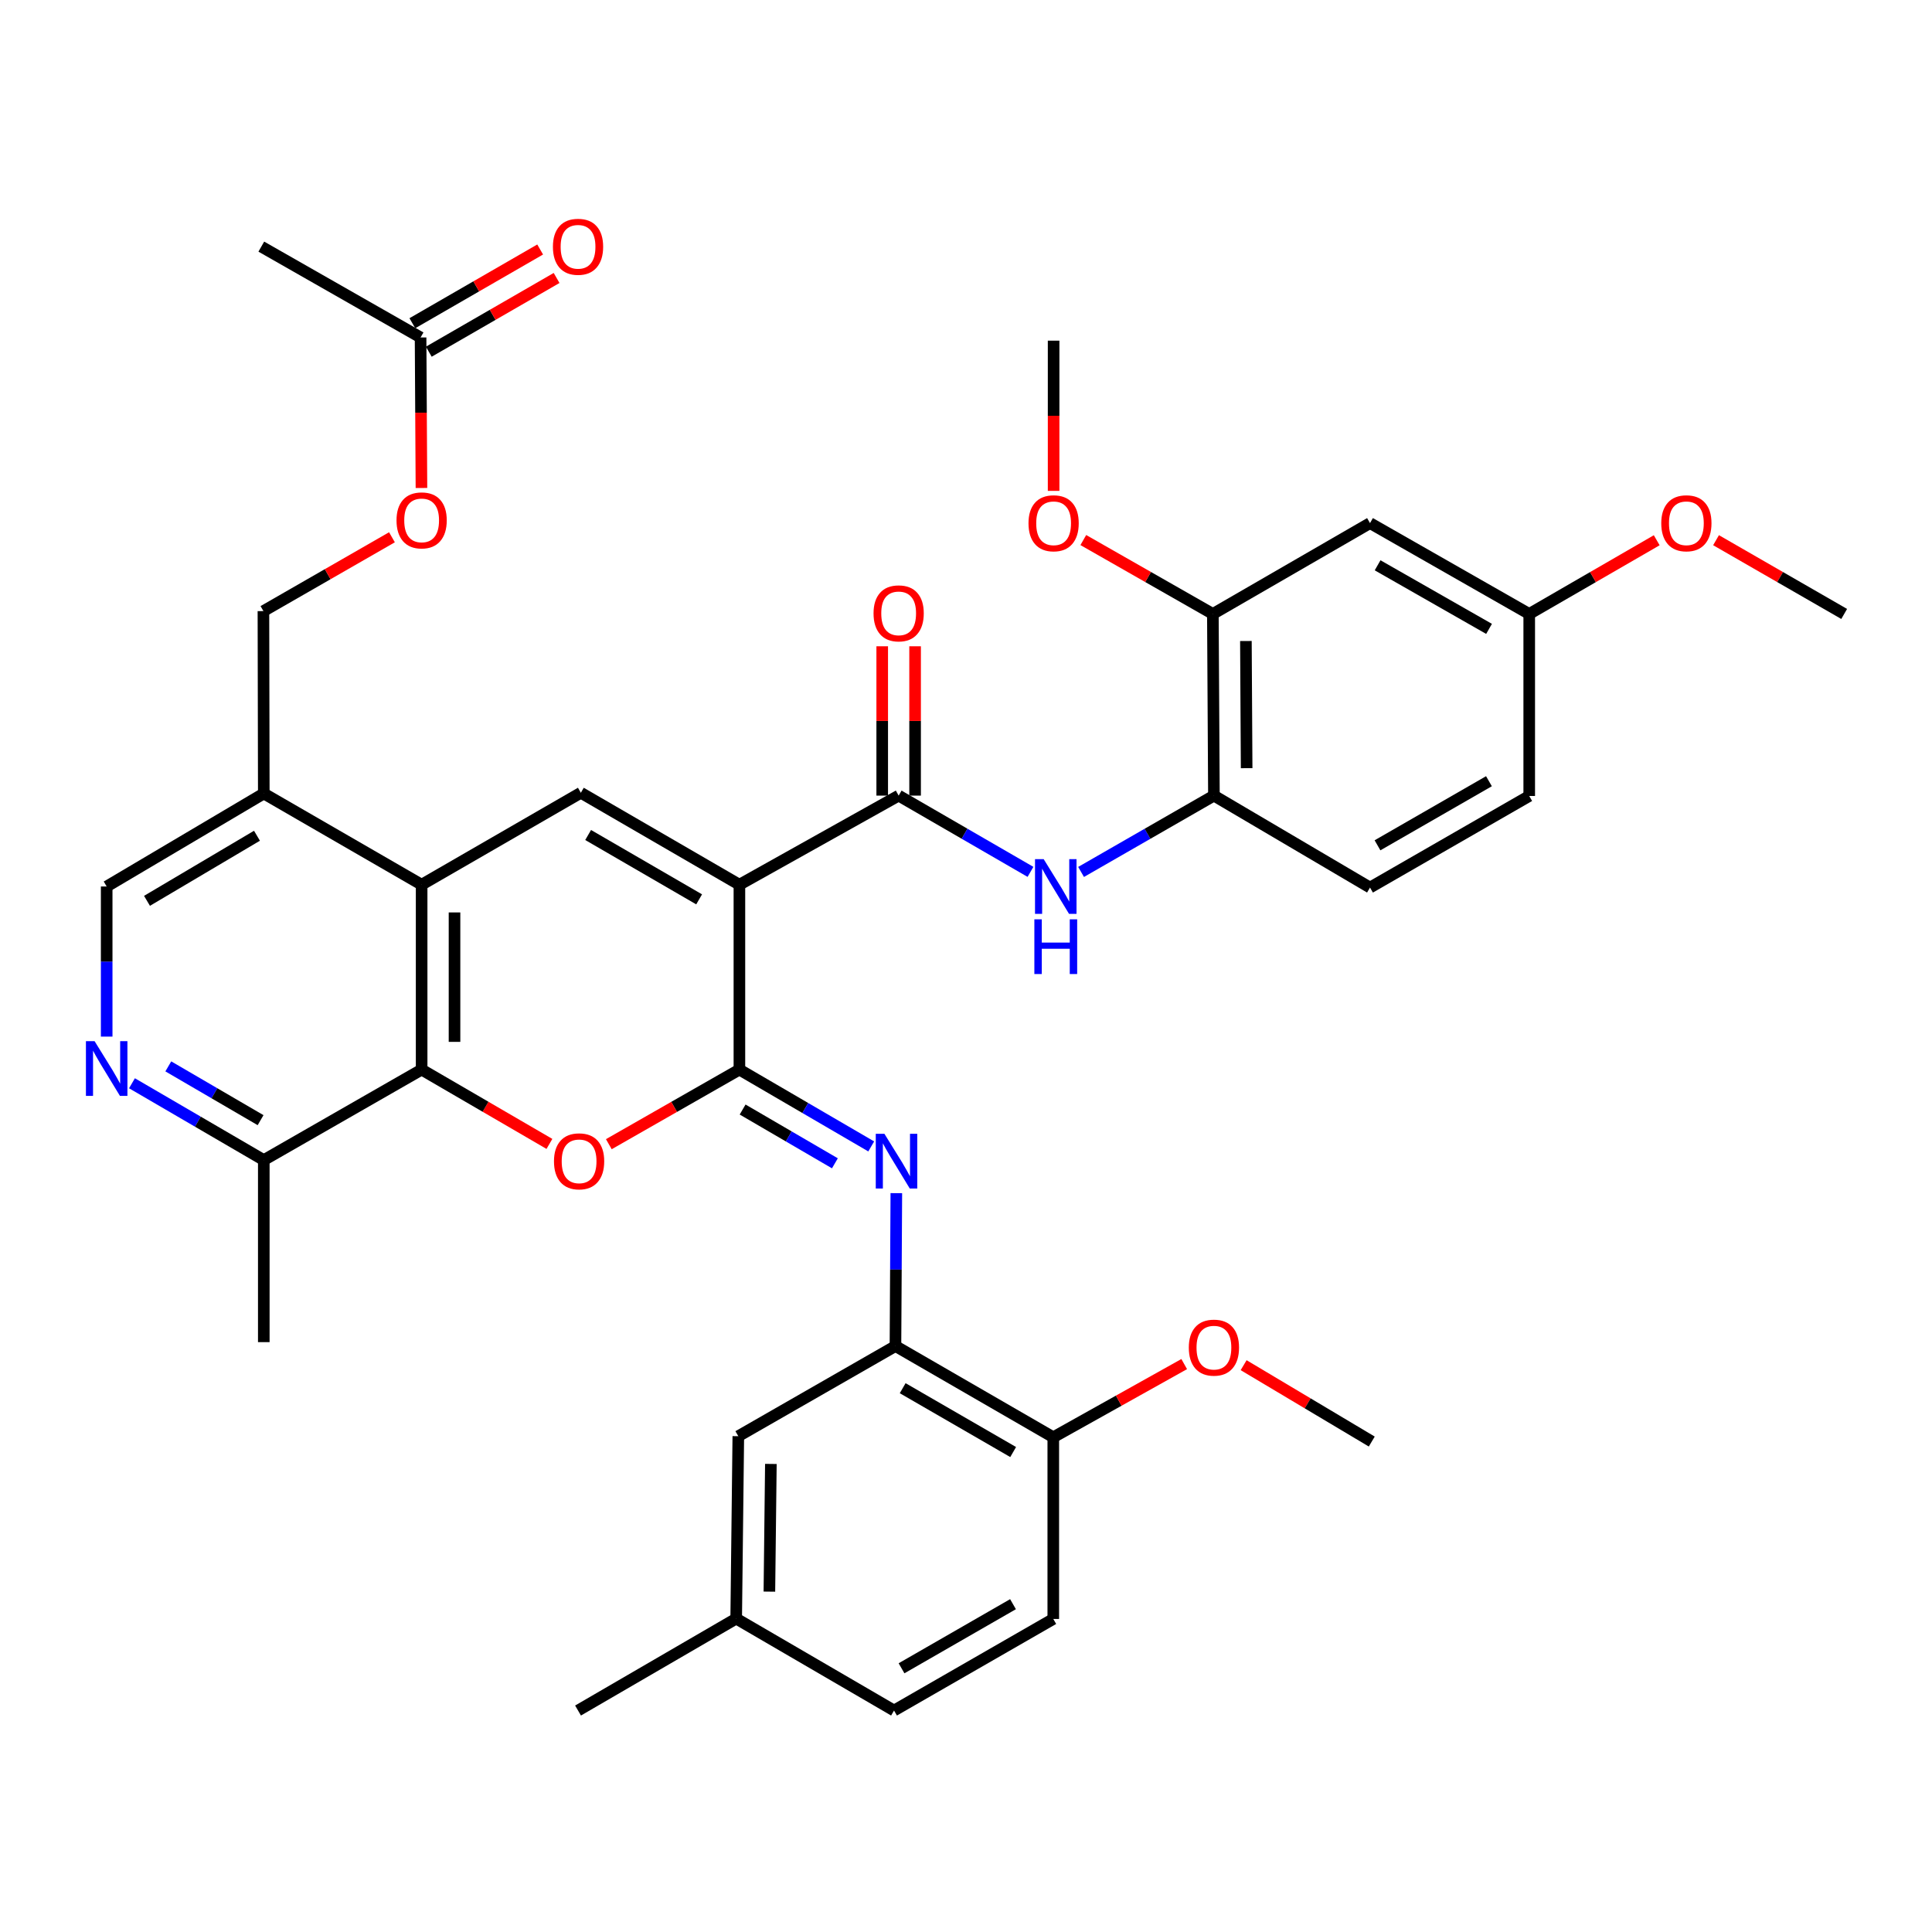 <?xml version='1.0' encoding='iso-8859-1'?>
<svg version='1.1' baseProfile='full'
              xmlns='http://www.w3.org/2000/svg'
                      xmlns:rdkit='http://www.rdkit.org/xml'
                      xmlns:xlink='http://www.w3.org/1999/xlink'
                  xml:space='preserve'
width='1000px' height='1000px' viewBox='0 0 1000 1000'>
<!-- END OF HEADER -->
<rect style='opacity:1.0;fill:#FFFFFF;stroke:none' width='1000' height='1000' x='0' y='0'> </rect>
<path class='bond-0' d='M 382.715,457.92 L 382.715,553.622' style='fill:none;fill-rule:evenodd;stroke:#000000;stroke-width:6px;stroke-linecap:butt;stroke-linejoin:miter;stroke-opacity:1' />
<path class='bond-2' d='M 382.715,457.92 L 300.647,410.333' style='fill:none;fill-rule:evenodd;stroke:#000000;stroke-width:6px;stroke-linecap:butt;stroke-linejoin:miter;stroke-opacity:1' />
<path class='bond-2' d='M 361.868,465.505 L 304.42,432.194' style='fill:none;fill-rule:evenodd;stroke:#000000;stroke-width:6px;stroke-linecap:butt;stroke-linejoin:miter;stroke-opacity:1' />
<path class='bond-3' d='M 382.715,457.92 L 465.142,411.808' style='fill:none;fill-rule:evenodd;stroke:#000000;stroke-width:6px;stroke-linecap:butt;stroke-linejoin:miter;stroke-opacity:1' />
<path class='bond-1' d='M 382.715,553.622 L 348.921,572.925' style='fill:none;fill-rule:evenodd;stroke:#000000;stroke-width:6px;stroke-linecap:butt;stroke-linejoin:miter;stroke-opacity:1' />
<path class='bond-1' d='M 348.921,572.925 L 315.128,592.229' style='fill:none;fill-rule:evenodd;stroke:#FF0000;stroke-width:6px;stroke-linecap:butt;stroke-linejoin:miter;stroke-opacity:1' />
<path class='bond-6' d='M 382.715,553.622 L 416.829,573.505' style='fill:none;fill-rule:evenodd;stroke:#000000;stroke-width:6px;stroke-linecap:butt;stroke-linejoin:miter;stroke-opacity:1' />
<path class='bond-6' d='M 416.829,573.505 L 450.943,593.388' style='fill:none;fill-rule:evenodd;stroke:#0000FF;stroke-width:6px;stroke-linecap:butt;stroke-linejoin:miter;stroke-opacity:1' />
<path class='bond-6' d='M 384.379,574.29 L 408.259,588.209' style='fill:none;fill-rule:evenodd;stroke:#000000;stroke-width:6px;stroke-linecap:butt;stroke-linejoin:miter;stroke-opacity:1' />
<path class='bond-6' d='M 408.259,588.209 L 432.139,602.127' style='fill:none;fill-rule:evenodd;stroke:#0000FF;stroke-width:6px;stroke-linecap:butt;stroke-linejoin:miter;stroke-opacity:1' />
<path class='bond-38' d='M 284.382,592.088 L 251.31,572.855' style='fill:none;fill-rule:evenodd;stroke:#FF0000;stroke-width:6px;stroke-linecap:butt;stroke-linejoin:miter;stroke-opacity:1' />
<path class='bond-38' d='M 251.31,572.855 L 218.238,553.622' style='fill:none;fill-rule:evenodd;stroke:#000000;stroke-width:6px;stroke-linecap:butt;stroke-linejoin:miter;stroke-opacity:1' />
<path class='bond-4' d='M 300.647,410.333 L 218.238,457.92' style='fill:none;fill-rule:evenodd;stroke:#000000;stroke-width:6px;stroke-linecap:butt;stroke-linejoin:miter;stroke-opacity:1' />
<path class='bond-7' d='M 465.142,411.808 L 499.259,431.542' style='fill:none;fill-rule:evenodd;stroke:#000000;stroke-width:6px;stroke-linecap:butt;stroke-linejoin:miter;stroke-opacity:1' />
<path class='bond-7' d='M 499.259,431.542 L 533.375,451.276' style='fill:none;fill-rule:evenodd;stroke:#0000FF;stroke-width:6px;stroke-linecap:butt;stroke-linejoin:miter;stroke-opacity:1' />
<path class='bond-17' d='M 473.652,411.808 L 473.652,373.16' style='fill:none;fill-rule:evenodd;stroke:#000000;stroke-width:6px;stroke-linecap:butt;stroke-linejoin:miter;stroke-opacity:1' />
<path class='bond-17' d='M 473.652,373.16 L 473.652,334.512' style='fill:none;fill-rule:evenodd;stroke:#FF0000;stroke-width:6px;stroke-linecap:butt;stroke-linejoin:miter;stroke-opacity:1' />
<path class='bond-17' d='M 456.633,411.808 L 456.633,373.16' style='fill:none;fill-rule:evenodd;stroke:#000000;stroke-width:6px;stroke-linecap:butt;stroke-linejoin:miter;stroke-opacity:1' />
<path class='bond-17' d='M 456.633,373.16 L 456.633,334.512' style='fill:none;fill-rule:evenodd;stroke:#FF0000;stroke-width:6px;stroke-linecap:butt;stroke-linejoin:miter;stroke-opacity:1' />
<path class='bond-5' d='M 218.238,457.92 L 218.238,553.622' style='fill:none;fill-rule:evenodd;stroke:#000000;stroke-width:6px;stroke-linecap:butt;stroke-linejoin:miter;stroke-opacity:1' />
<path class='bond-5' d='M 235.257,472.275 L 235.257,539.267' style='fill:none;fill-rule:evenodd;stroke:#000000;stroke-width:6px;stroke-linecap:butt;stroke-linejoin:miter;stroke-opacity:1' />
<path class='bond-10' d='M 218.238,457.92 L 136.538,410.712' style='fill:none;fill-rule:evenodd;stroke:#000000;stroke-width:6px;stroke-linecap:butt;stroke-linejoin:miter;stroke-opacity:1' />
<path class='bond-13' d='M 218.238,553.622 L 136.538,600.461' style='fill:none;fill-rule:evenodd;stroke:#000000;stroke-width:6px;stroke-linecap:butt;stroke-linejoin:miter;stroke-opacity:1' />
<path class='bond-8' d='M 463.941,617.572 L 463.715,657.142' style='fill:none;fill-rule:evenodd;stroke:#0000FF;stroke-width:6px;stroke-linecap:butt;stroke-linejoin:miter;stroke-opacity:1' />
<path class='bond-8' d='M 463.715,657.142 L 463.488,696.712' style='fill:none;fill-rule:evenodd;stroke:#000000;stroke-width:6px;stroke-linecap:butt;stroke-linejoin:miter;stroke-opacity:1' />
<path class='bond-11' d='M 559.564,451.319 L 593.944,431.564' style='fill:none;fill-rule:evenodd;stroke:#0000FF;stroke-width:6px;stroke-linecap:butt;stroke-linejoin:miter;stroke-opacity:1' />
<path class='bond-11' d='M 593.944,431.564 L 628.324,411.808' style='fill:none;fill-rule:evenodd;stroke:#000000;stroke-width:6px;stroke-linecap:butt;stroke-linejoin:miter;stroke-opacity:1' />
<path class='bond-18' d='M 463.488,696.712 L 545.178,743.92' style='fill:none;fill-rule:evenodd;stroke:#000000;stroke-width:6px;stroke-linecap:butt;stroke-linejoin:miter;stroke-opacity:1' />
<path class='bond-18' d='M 467.226,718.528 L 524.409,751.574' style='fill:none;fill-rule:evenodd;stroke:#000000;stroke-width:6px;stroke-linecap:butt;stroke-linejoin:miter;stroke-opacity:1' />
<path class='bond-19' d='M 463.488,696.712 L 382.148,743.372' style='fill:none;fill-rule:evenodd;stroke:#000000;stroke-width:6px;stroke-linecap:butt;stroke-linejoin:miter;stroke-opacity:1' />
<path class='bond-9' d='M 55.217,536.549 L 55.217,497.698' style='fill:none;fill-rule:evenodd;stroke:#0000FF;stroke-width:6px;stroke-linecap:butt;stroke-linejoin:miter;stroke-opacity:1' />
<path class='bond-9' d='M 55.217,497.698 L 55.217,458.846' style='fill:none;fill-rule:evenodd;stroke:#000000;stroke-width:6px;stroke-linecap:butt;stroke-linejoin:miter;stroke-opacity:1' />
<path class='bond-39' d='M 68.31,560.695 L 102.424,580.578' style='fill:none;fill-rule:evenodd;stroke:#0000FF;stroke-width:6px;stroke-linecap:butt;stroke-linejoin:miter;stroke-opacity:1' />
<path class='bond-39' d='M 102.424,580.578 L 136.538,600.461' style='fill:none;fill-rule:evenodd;stroke:#000000;stroke-width:6px;stroke-linecap:butt;stroke-linejoin:miter;stroke-opacity:1' />
<path class='bond-39' d='M 87.114,551.957 L 110.994,565.875' style='fill:none;fill-rule:evenodd;stroke:#0000FF;stroke-width:6px;stroke-linecap:butt;stroke-linejoin:miter;stroke-opacity:1' />
<path class='bond-39' d='M 110.994,565.875 L 134.874,579.793' style='fill:none;fill-rule:evenodd;stroke:#000000;stroke-width:6px;stroke-linecap:butt;stroke-linejoin:miter;stroke-opacity:1' />
<path class='bond-16' d='M 136.538,410.712 L 55.217,458.846' style='fill:none;fill-rule:evenodd;stroke:#000000;stroke-width:6px;stroke-linecap:butt;stroke-linejoin:miter;stroke-opacity:1' />
<path class='bond-16' d='M 133.009,432.577 L 76.084,466.272' style='fill:none;fill-rule:evenodd;stroke:#000000;stroke-width:6px;stroke-linecap:butt;stroke-linejoin:miter;stroke-opacity:1' />
<path class='bond-20' d='M 136.538,410.712 L 136.349,316.305' style='fill:none;fill-rule:evenodd;stroke:#000000;stroke-width:6px;stroke-linecap:butt;stroke-linejoin:miter;stroke-opacity:1' />
<path class='bond-12' d='M 628.324,411.808 L 627.776,317.78' style='fill:none;fill-rule:evenodd;stroke:#000000;stroke-width:6px;stroke-linecap:butt;stroke-linejoin:miter;stroke-opacity:1' />
<path class='bond-12' d='M 645.26,397.605 L 644.876,331.785' style='fill:none;fill-rule:evenodd;stroke:#000000;stroke-width:6px;stroke-linecap:butt;stroke-linejoin:miter;stroke-opacity:1' />
<path class='bond-23' d='M 628.324,411.808 L 709.116,459.395' style='fill:none;fill-rule:evenodd;stroke:#000000;stroke-width:6px;stroke-linecap:butt;stroke-linejoin:miter;stroke-opacity:1' />
<path class='bond-14' d='M 627.776,317.78 L 709.116,270.761' style='fill:none;fill-rule:evenodd;stroke:#000000;stroke-width:6px;stroke-linecap:butt;stroke-linejoin:miter;stroke-opacity:1' />
<path class='bond-28' d='M 627.776,317.78 L 594.248,298.655' style='fill:none;fill-rule:evenodd;stroke:#000000;stroke-width:6px;stroke-linecap:butt;stroke-linejoin:miter;stroke-opacity:1' />
<path class='bond-28' d='M 594.248,298.655 L 560.72,279.529' style='fill:none;fill-rule:evenodd;stroke:#FF0000;stroke-width:6px;stroke-linecap:butt;stroke-linejoin:miter;stroke-opacity:1' />
<path class='bond-33' d='M 136.538,600.461 L 136.538,694.689' style='fill:none;fill-rule:evenodd;stroke:#000000;stroke-width:6px;stroke-linecap:butt;stroke-linejoin:miter;stroke-opacity:1' />
<path class='bond-40' d='M 709.116,270.761 L 791.525,317.78' style='fill:none;fill-rule:evenodd;stroke:#000000;stroke-width:6px;stroke-linecap:butt;stroke-linejoin:miter;stroke-opacity:1' />
<path class='bond-40' d='M 713.043,292.595 L 770.729,325.509' style='fill:none;fill-rule:evenodd;stroke:#000000;stroke-width:6px;stroke-linecap:butt;stroke-linejoin:miter;stroke-opacity:1' />
<path class='bond-15' d='M 217.69,174.671 L 217.915,213.626' style='fill:none;fill-rule:evenodd;stroke:#000000;stroke-width:6px;stroke-linecap:butt;stroke-linejoin:miter;stroke-opacity:1' />
<path class='bond-15' d='M 217.915,213.626 L 218.141,252.582' style='fill:none;fill-rule:evenodd;stroke:#FF0000;stroke-width:6px;stroke-linecap:butt;stroke-linejoin:miter;stroke-opacity:1' />
<path class='bond-22' d='M 221.942,182.041 L 255.016,162.96' style='fill:none;fill-rule:evenodd;stroke:#000000;stroke-width:6px;stroke-linecap:butt;stroke-linejoin:miter;stroke-opacity:1' />
<path class='bond-22' d='M 255.016,162.96 L 288.091,143.879' style='fill:none;fill-rule:evenodd;stroke:#FF0000;stroke-width:6px;stroke-linecap:butt;stroke-linejoin:miter;stroke-opacity:1' />
<path class='bond-22' d='M 213.437,167.3 L 246.512,148.219' style='fill:none;fill-rule:evenodd;stroke:#000000;stroke-width:6px;stroke-linecap:butt;stroke-linejoin:miter;stroke-opacity:1' />
<path class='bond-22' d='M 246.512,148.219 L 279.586,129.138' style='fill:none;fill-rule:evenodd;stroke:#FF0000;stroke-width:6px;stroke-linecap:butt;stroke-linejoin:miter;stroke-opacity:1' />
<path class='bond-32' d='M 217.69,174.671 L 135.253,127.652' style='fill:none;fill-rule:evenodd;stroke:#000000;stroke-width:6px;stroke-linecap:butt;stroke-linejoin:miter;stroke-opacity:1' />
<path class='bond-24' d='M 545.178,743.92 L 545.178,837.968' style='fill:none;fill-rule:evenodd;stroke:#000000;stroke-width:6px;stroke-linecap:butt;stroke-linejoin:miter;stroke-opacity:1' />
<path class='bond-30' d='M 545.178,743.92 L 579.06,724.983' style='fill:none;fill-rule:evenodd;stroke:#000000;stroke-width:6px;stroke-linecap:butt;stroke-linejoin:miter;stroke-opacity:1' />
<path class='bond-30' d='M 579.06,724.983 L 612.943,706.046' style='fill:none;fill-rule:evenodd;stroke:#FF0000;stroke-width:6px;stroke-linecap:butt;stroke-linejoin:miter;stroke-opacity:1' />
<path class='bond-26' d='M 382.148,743.372 L 381.051,837.788' style='fill:none;fill-rule:evenodd;stroke:#000000;stroke-width:6px;stroke-linecap:butt;stroke-linejoin:miter;stroke-opacity:1' />
<path class='bond-26' d='M 399.001,757.732 L 398.233,823.823' style='fill:none;fill-rule:evenodd;stroke:#000000;stroke-width:6px;stroke-linecap:butt;stroke-linejoin:miter;stroke-opacity:1' />
<path class='bond-21' d='M 136.349,316.305 L 169.613,297.197' style='fill:none;fill-rule:evenodd;stroke:#000000;stroke-width:6px;stroke-linecap:butt;stroke-linejoin:miter;stroke-opacity:1' />
<path class='bond-21' d='M 169.613,297.197 L 202.877,278.09' style='fill:none;fill-rule:evenodd;stroke:#FF0000;stroke-width:6px;stroke-linecap:butt;stroke-linejoin:miter;stroke-opacity:1' />
<path class='bond-27' d='M 709.116,459.395 L 791.525,411.997' style='fill:none;fill-rule:evenodd;stroke:#000000;stroke-width:6px;stroke-linecap:butt;stroke-linejoin:miter;stroke-opacity:1' />
<path class='bond-27' d='M 712.992,437.532 L 770.678,404.354' style='fill:none;fill-rule:evenodd;stroke:#000000;stroke-width:6px;stroke-linecap:butt;stroke-linejoin:miter;stroke-opacity:1' />
<path class='bond-41' d='M 545.178,837.968 L 462.75,885.365' style='fill:none;fill-rule:evenodd;stroke:#000000;stroke-width:6px;stroke-linecap:butt;stroke-linejoin:miter;stroke-opacity:1' />
<path class='bond-41' d='M 524.33,830.324 L 466.631,863.502' style='fill:none;fill-rule:evenodd;stroke:#000000;stroke-width:6px;stroke-linecap:butt;stroke-linejoin:miter;stroke-opacity:1' />
<path class='bond-25' d='M 791.525,317.78 L 791.525,411.997' style='fill:none;fill-rule:evenodd;stroke:#000000;stroke-width:6px;stroke-linecap:butt;stroke-linejoin:miter;stroke-opacity:1' />
<path class='bond-31' d='M 791.525,317.78 L 824.52,298.706' style='fill:none;fill-rule:evenodd;stroke:#000000;stroke-width:6px;stroke-linecap:butt;stroke-linejoin:miter;stroke-opacity:1' />
<path class='bond-31' d='M 824.52,298.706 L 857.516,279.633' style='fill:none;fill-rule:evenodd;stroke:#FF0000;stroke-width:6px;stroke-linecap:butt;stroke-linejoin:miter;stroke-opacity:1' />
<path class='bond-29' d='M 381.051,837.788 L 462.75,885.365' style='fill:none;fill-rule:evenodd;stroke:#000000;stroke-width:6px;stroke-linecap:butt;stroke-linejoin:miter;stroke-opacity:1' />
<path class='bond-34' d='M 381.051,837.788 L 299.191,885.365' style='fill:none;fill-rule:evenodd;stroke:#000000;stroke-width:6px;stroke-linecap:butt;stroke-linejoin:miter;stroke-opacity:1' />
<path class='bond-35' d='M 545.348,254.08 L 545.348,215.203' style='fill:none;fill-rule:evenodd;stroke:#FF0000;stroke-width:6px;stroke-linecap:butt;stroke-linejoin:miter;stroke-opacity:1' />
<path class='bond-35' d='M 545.348,215.203 L 545.348,176.325' style='fill:none;fill-rule:evenodd;stroke:#000000;stroke-width:6px;stroke-linecap:butt;stroke-linejoin:miter;stroke-opacity:1' />
<path class='bond-36' d='M 643.702,706.615 L 676.863,726.378' style='fill:none;fill-rule:evenodd;stroke:#FF0000;stroke-width:6px;stroke-linecap:butt;stroke-linejoin:miter;stroke-opacity:1' />
<path class='bond-36' d='M 676.863,726.378 L 710.024,746.142' style='fill:none;fill-rule:evenodd;stroke:#000000;stroke-width:6px;stroke-linecap:butt;stroke-linejoin:miter;stroke-opacity:1' />
<path class='bond-37' d='M 888.221,279.6 L 921.383,298.69' style='fill:none;fill-rule:evenodd;stroke:#FF0000;stroke-width:6px;stroke-linecap:butt;stroke-linejoin:miter;stroke-opacity:1' />
<path class='bond-37' d='M 921.383,298.69 L 954.545,317.78' style='fill:none;fill-rule:evenodd;stroke:#000000;stroke-width:6px;stroke-linecap:butt;stroke-linejoin:miter;stroke-opacity:1' />
<path  class='atom-2' d='M 286.739 601.099
Q 286.739 594.299, 290.099 590.499
Q 293.459 586.699, 299.739 586.699
Q 306.019 586.699, 309.379 590.499
Q 312.739 594.299, 312.739 601.099
Q 312.739 607.979, 309.339 611.899
Q 305.939 615.779, 299.739 615.779
Q 293.499 615.779, 290.099 611.899
Q 286.739 608.019, 286.739 601.099
M 299.739 612.579
Q 304.059 612.579, 306.379 609.699
Q 308.739 606.779, 308.739 601.099
Q 308.739 595.539, 306.379 592.739
Q 304.059 589.899, 299.739 589.899
Q 295.419 589.899, 293.059 592.699
Q 290.739 595.499, 290.739 601.099
Q 290.739 606.819, 293.059 609.699
Q 295.419 612.579, 299.739 612.579
' fill='#FF0000'/>
<path  class='atom-7' d='M 457.776 586.859
L 467.056 601.859
Q 467.976 603.339, 469.456 606.019
Q 470.936 608.699, 471.016 608.859
L 471.016 586.859
L 474.776 586.859
L 474.776 615.179
L 470.896 615.179
L 460.936 598.779
Q 459.776 596.859, 458.536 594.659
Q 457.336 592.459, 456.976 591.779
L 456.976 615.179
L 453.296 615.179
L 453.296 586.859
L 457.776 586.859
' fill='#0000FF'/>
<path  class='atom-8' d='M 540.204 444.686
L 549.484 459.686
Q 550.404 461.166, 551.884 463.846
Q 553.364 466.526, 553.444 466.686
L 553.444 444.686
L 557.204 444.686
L 557.204 473.006
L 553.324 473.006
L 543.364 456.606
Q 542.204 454.686, 540.964 452.486
Q 539.764 450.286, 539.404 449.606
L 539.404 473.006
L 535.724 473.006
L 535.724 444.686
L 540.204 444.686
' fill='#0000FF'/>
<path  class='atom-8' d='M 535.384 475.838
L 539.224 475.838
L 539.224 487.878
L 553.704 487.878
L 553.704 475.838
L 557.544 475.838
L 557.544 504.158
L 553.704 504.158
L 553.704 491.078
L 539.224 491.078
L 539.224 504.158
L 535.384 504.158
L 535.384 475.838
' fill='#0000FF'/>
<path  class='atom-10' d='M 48.957 538.904
L 58.237 553.904
Q 59.157 555.384, 60.637 558.064
Q 62.117 560.744, 62.197 560.904
L 62.197 538.904
L 65.957 538.904
L 65.957 567.224
L 62.077 567.224
L 52.117 550.824
Q 50.957 548.904, 49.717 546.704
Q 48.517 544.504, 48.157 543.824
L 48.157 567.224
L 44.477 567.224
L 44.477 538.904
L 48.957 538.904
' fill='#0000FF'/>
<path  class='atom-18' d='M 452.142 317.472
Q 452.142 310.672, 455.502 306.872
Q 458.862 303.072, 465.142 303.072
Q 471.422 303.072, 474.782 306.872
Q 478.142 310.672, 478.142 317.472
Q 478.142 324.352, 474.742 328.272
Q 471.342 332.152, 465.142 332.152
Q 458.902 332.152, 455.502 328.272
Q 452.142 324.392, 452.142 317.472
M 465.142 328.952
Q 469.462 328.952, 471.782 326.072
Q 474.142 323.152, 474.142 317.472
Q 474.142 311.912, 471.782 309.112
Q 469.462 306.272, 465.142 306.272
Q 460.822 306.272, 458.462 309.072
Q 456.142 311.872, 456.142 317.472
Q 456.142 323.192, 458.462 326.072
Q 460.822 328.952, 465.142 328.952
' fill='#FF0000'/>
<path  class='atom-22' d='M 205.238 269.347
Q 205.238 262.547, 208.598 258.747
Q 211.958 254.947, 218.238 254.947
Q 224.518 254.947, 227.878 258.747
Q 231.238 262.547, 231.238 269.347
Q 231.238 276.227, 227.838 280.147
Q 224.438 284.027, 218.238 284.027
Q 211.998 284.027, 208.598 280.147
Q 205.238 276.267, 205.238 269.347
M 218.238 280.827
Q 222.558 280.827, 224.878 277.947
Q 227.238 275.027, 227.238 269.347
Q 227.238 263.787, 224.878 260.987
Q 222.558 258.147, 218.238 258.147
Q 213.918 258.147, 211.558 260.947
Q 209.238 263.747, 209.238 269.347
Q 209.238 275.067, 211.558 277.947
Q 213.918 280.827, 218.238 280.827
' fill='#FF0000'/>
<path  class='atom-23' d='M 286.191 127.732
Q 286.191 120.932, 289.551 117.132
Q 292.911 113.332, 299.191 113.332
Q 305.471 113.332, 308.831 117.132
Q 312.191 120.932, 312.191 127.732
Q 312.191 134.612, 308.791 138.532
Q 305.391 142.412, 299.191 142.412
Q 292.951 142.412, 289.551 138.532
Q 286.191 134.652, 286.191 127.732
M 299.191 139.212
Q 303.511 139.212, 305.831 136.332
Q 308.191 133.412, 308.191 127.732
Q 308.191 122.172, 305.831 119.372
Q 303.511 116.532, 299.191 116.532
Q 294.871 116.532, 292.511 119.332
Q 290.191 122.132, 290.191 127.732
Q 290.191 133.452, 292.511 136.332
Q 294.871 139.212, 299.191 139.212
' fill='#FF0000'/>
<path  class='atom-29' d='M 532.348 270.841
Q 532.348 264.041, 535.708 260.241
Q 539.068 256.441, 545.348 256.441
Q 551.628 256.441, 554.988 260.241
Q 558.348 264.041, 558.348 270.841
Q 558.348 277.721, 554.948 281.641
Q 551.548 285.521, 545.348 285.521
Q 539.108 285.521, 535.708 281.641
Q 532.348 277.761, 532.348 270.841
M 545.348 282.321
Q 549.668 282.321, 551.988 279.441
Q 554.348 276.521, 554.348 270.841
Q 554.348 265.281, 551.988 262.481
Q 549.668 259.641, 545.348 259.641
Q 541.028 259.641, 538.668 262.441
Q 536.348 265.241, 536.348 270.841
Q 536.348 276.561, 538.668 279.441
Q 541.028 282.321, 545.348 282.321
' fill='#FF0000'/>
<path  class='atom-31' d='M 615.324 697.529
Q 615.324 690.729, 618.684 686.929
Q 622.044 683.129, 628.324 683.129
Q 634.604 683.129, 637.964 686.929
Q 641.324 690.729, 641.324 697.529
Q 641.324 704.409, 637.924 708.329
Q 634.524 712.209, 628.324 712.209
Q 622.084 712.209, 618.684 708.329
Q 615.324 704.449, 615.324 697.529
M 628.324 709.009
Q 632.644 709.009, 634.964 706.129
Q 637.324 703.209, 637.324 697.529
Q 637.324 691.969, 634.964 689.169
Q 632.644 686.329, 628.324 686.329
Q 624.004 686.329, 621.644 689.129
Q 619.324 691.929, 619.324 697.529
Q 619.324 703.249, 621.644 706.129
Q 624.004 709.009, 628.324 709.009
' fill='#FF0000'/>
<path  class='atom-32' d='M 859.865 270.841
Q 859.865 264.041, 863.225 260.241
Q 866.585 256.441, 872.865 256.441
Q 879.145 256.441, 882.505 260.241
Q 885.865 264.041, 885.865 270.841
Q 885.865 277.721, 882.465 281.641
Q 879.065 285.521, 872.865 285.521
Q 866.625 285.521, 863.225 281.641
Q 859.865 277.761, 859.865 270.841
M 872.865 282.321
Q 877.185 282.321, 879.505 279.441
Q 881.865 276.521, 881.865 270.841
Q 881.865 265.281, 879.505 262.481
Q 877.185 259.641, 872.865 259.641
Q 868.545 259.641, 866.185 262.441
Q 863.865 265.241, 863.865 270.841
Q 863.865 276.561, 866.185 279.441
Q 868.545 282.321, 872.865 282.321
' fill='#FF0000'/>
</svg>
